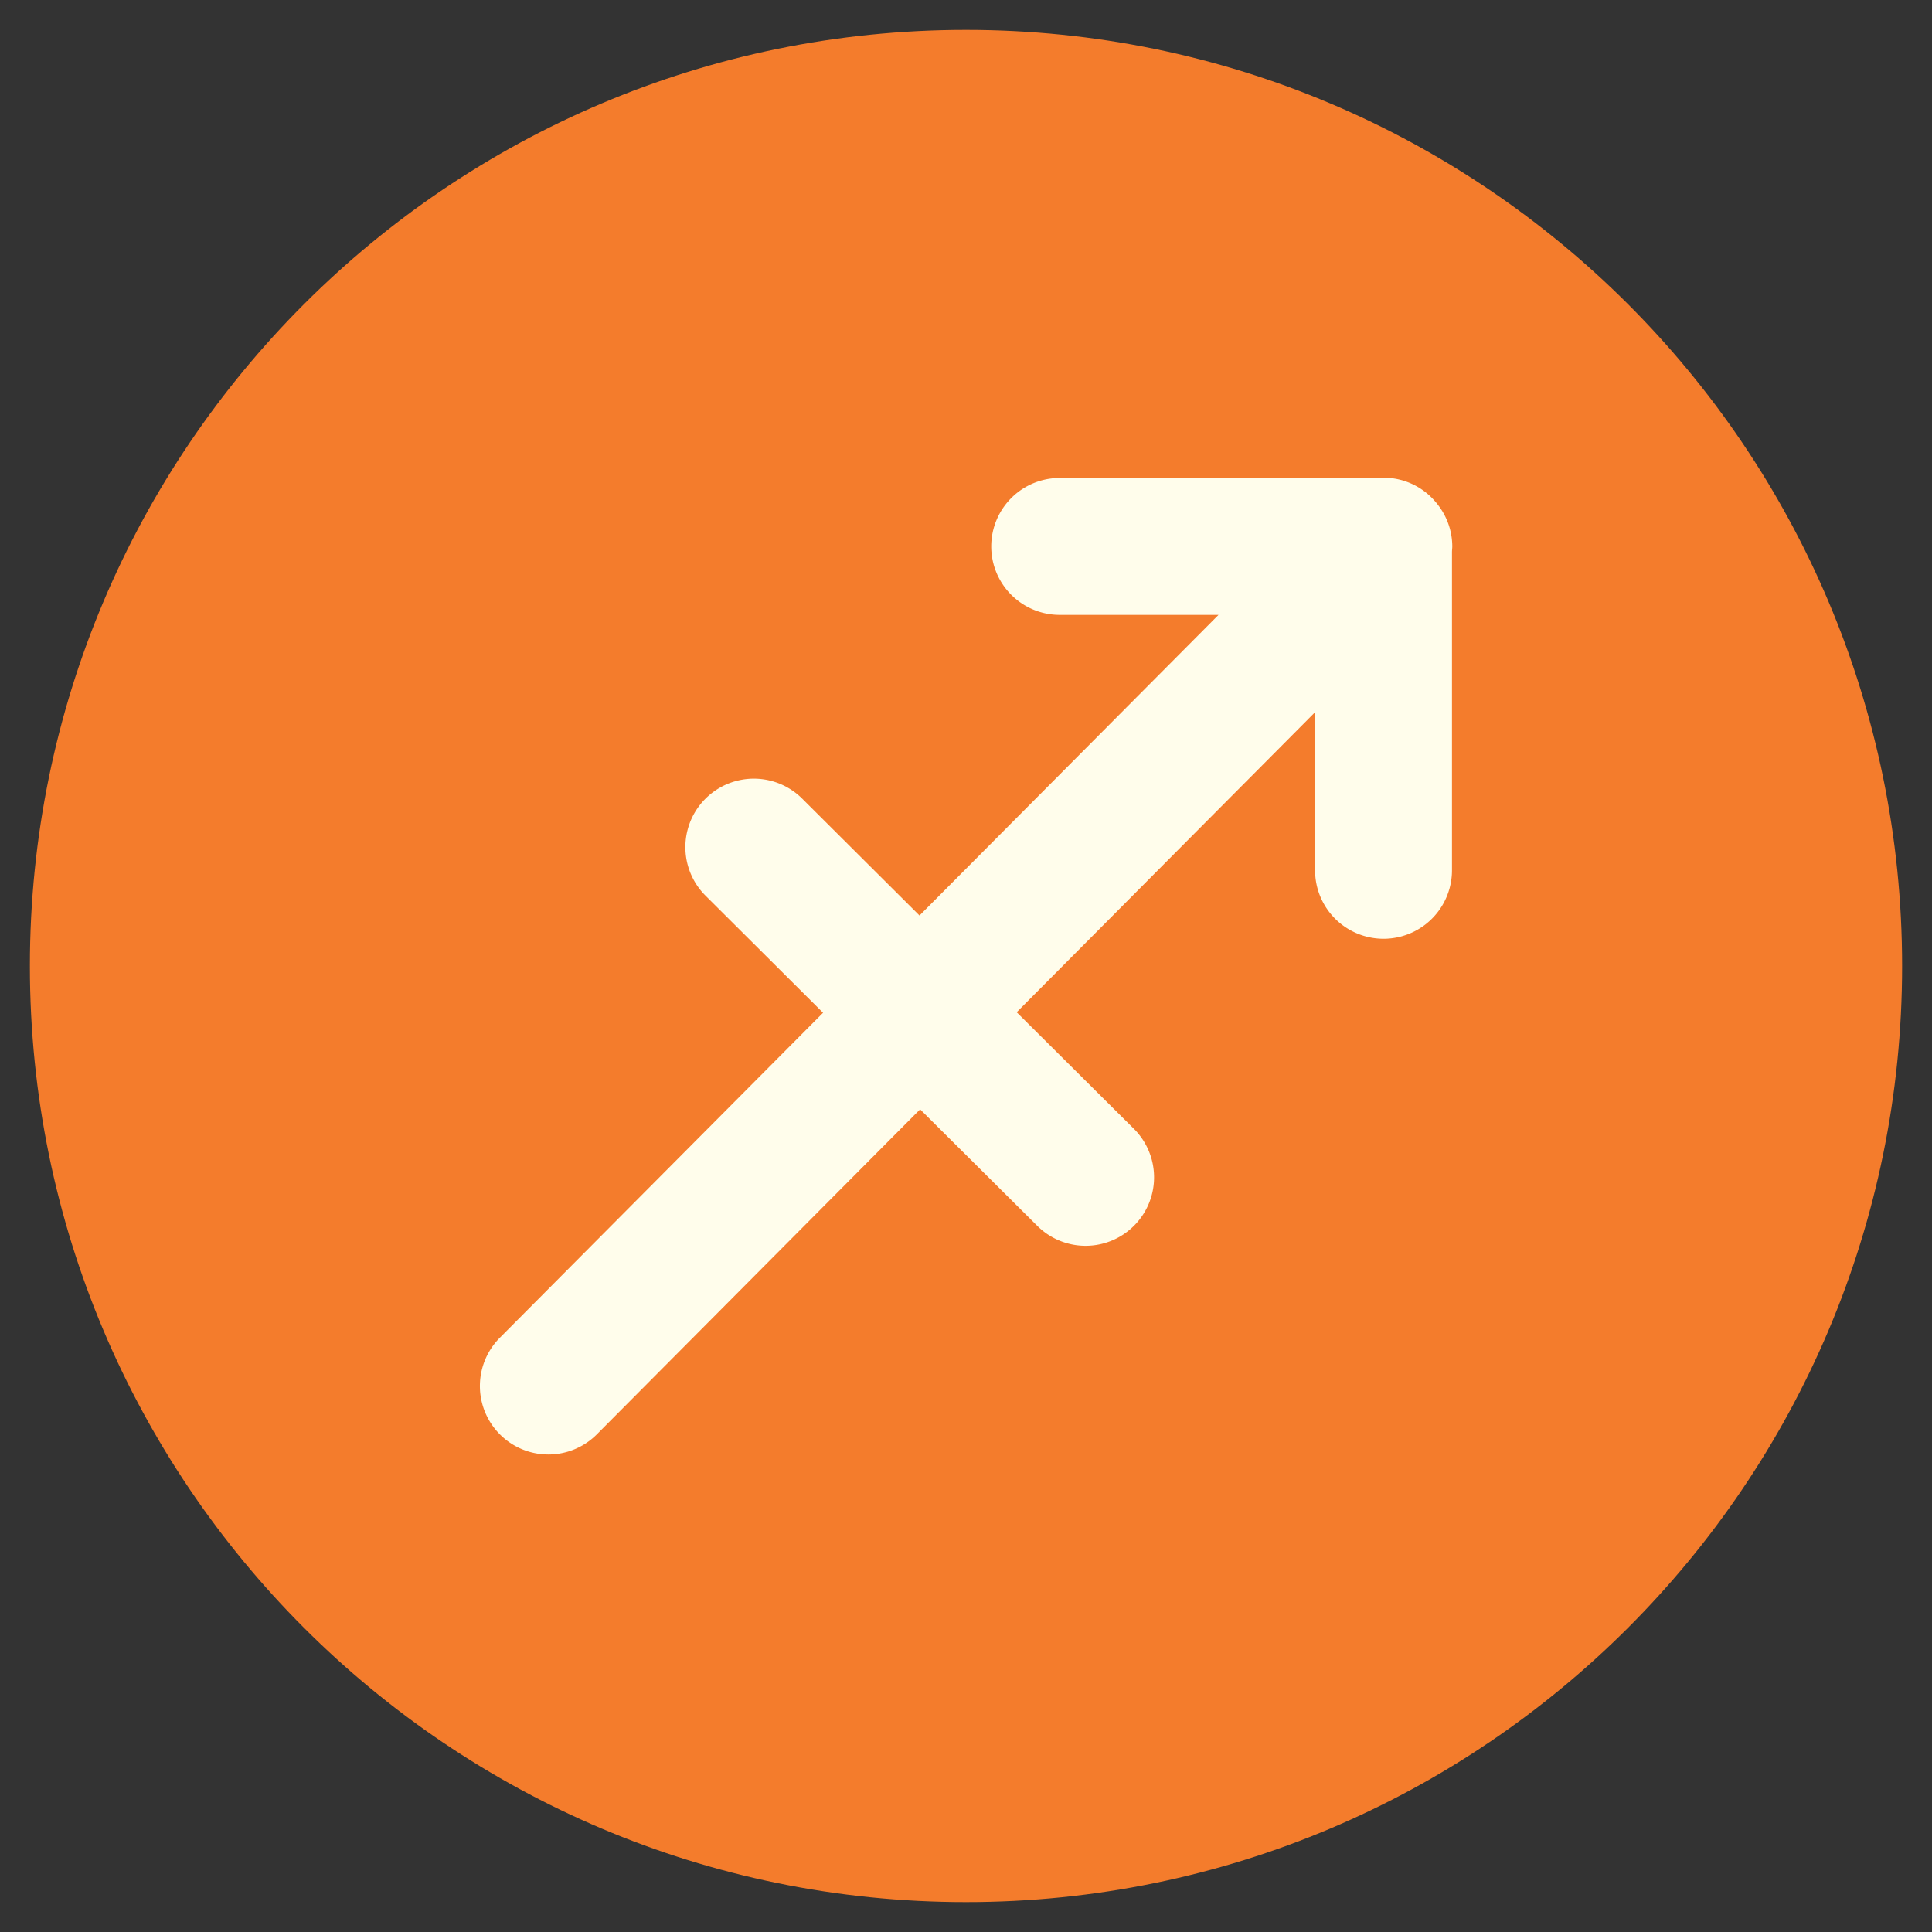 <svg id="Layer_1" data-name="Layer 1" xmlns="http://www.w3.org/2000/svg" viewBox="0 0 512 512"><rect x="0" y="0" width="512" height="512" fill="#333333" stroke="none"/><defs><style>.cls-1{fill:#f47c2c;}.cls-2{fill:#fffdeb;}</style></defs><title>sagittarius</title><path class="cls-1" d="M256,7.92C119,7.92,7.92,119,7.92,256S119,504.08,256,504.08,504.08,393,504.08,256,393,7.92,256,7.92Z"/><path class="cls-2" d="M381,133.7l-.12-.16c-.17-.22-.35-.42-.53-.63s-.43-.48-.65-.72l-.3-.31a18,18,0,0,0-14.33-5.21H280.83a18.14,18.14,0,1,0,0,36.28h42.09l-79.24,79.67-31.12-31A18.14,18.14,0,1,0,187,237.39l31.12,31-85.66,86.13a18.14,18.14,0,1,0,25.72,25.59l85.66-86.13,31.06,30.89a18.14,18.14,0,0,0,25.59-25.73l-31.06-30.89,79.08-79.51v41.9a18.14,18.14,0,0,0,36.28,0V146.3c0-.49.08-1,.08-1.49A18.05,18.05,0,0,0,381,133.7Z"/></svg>